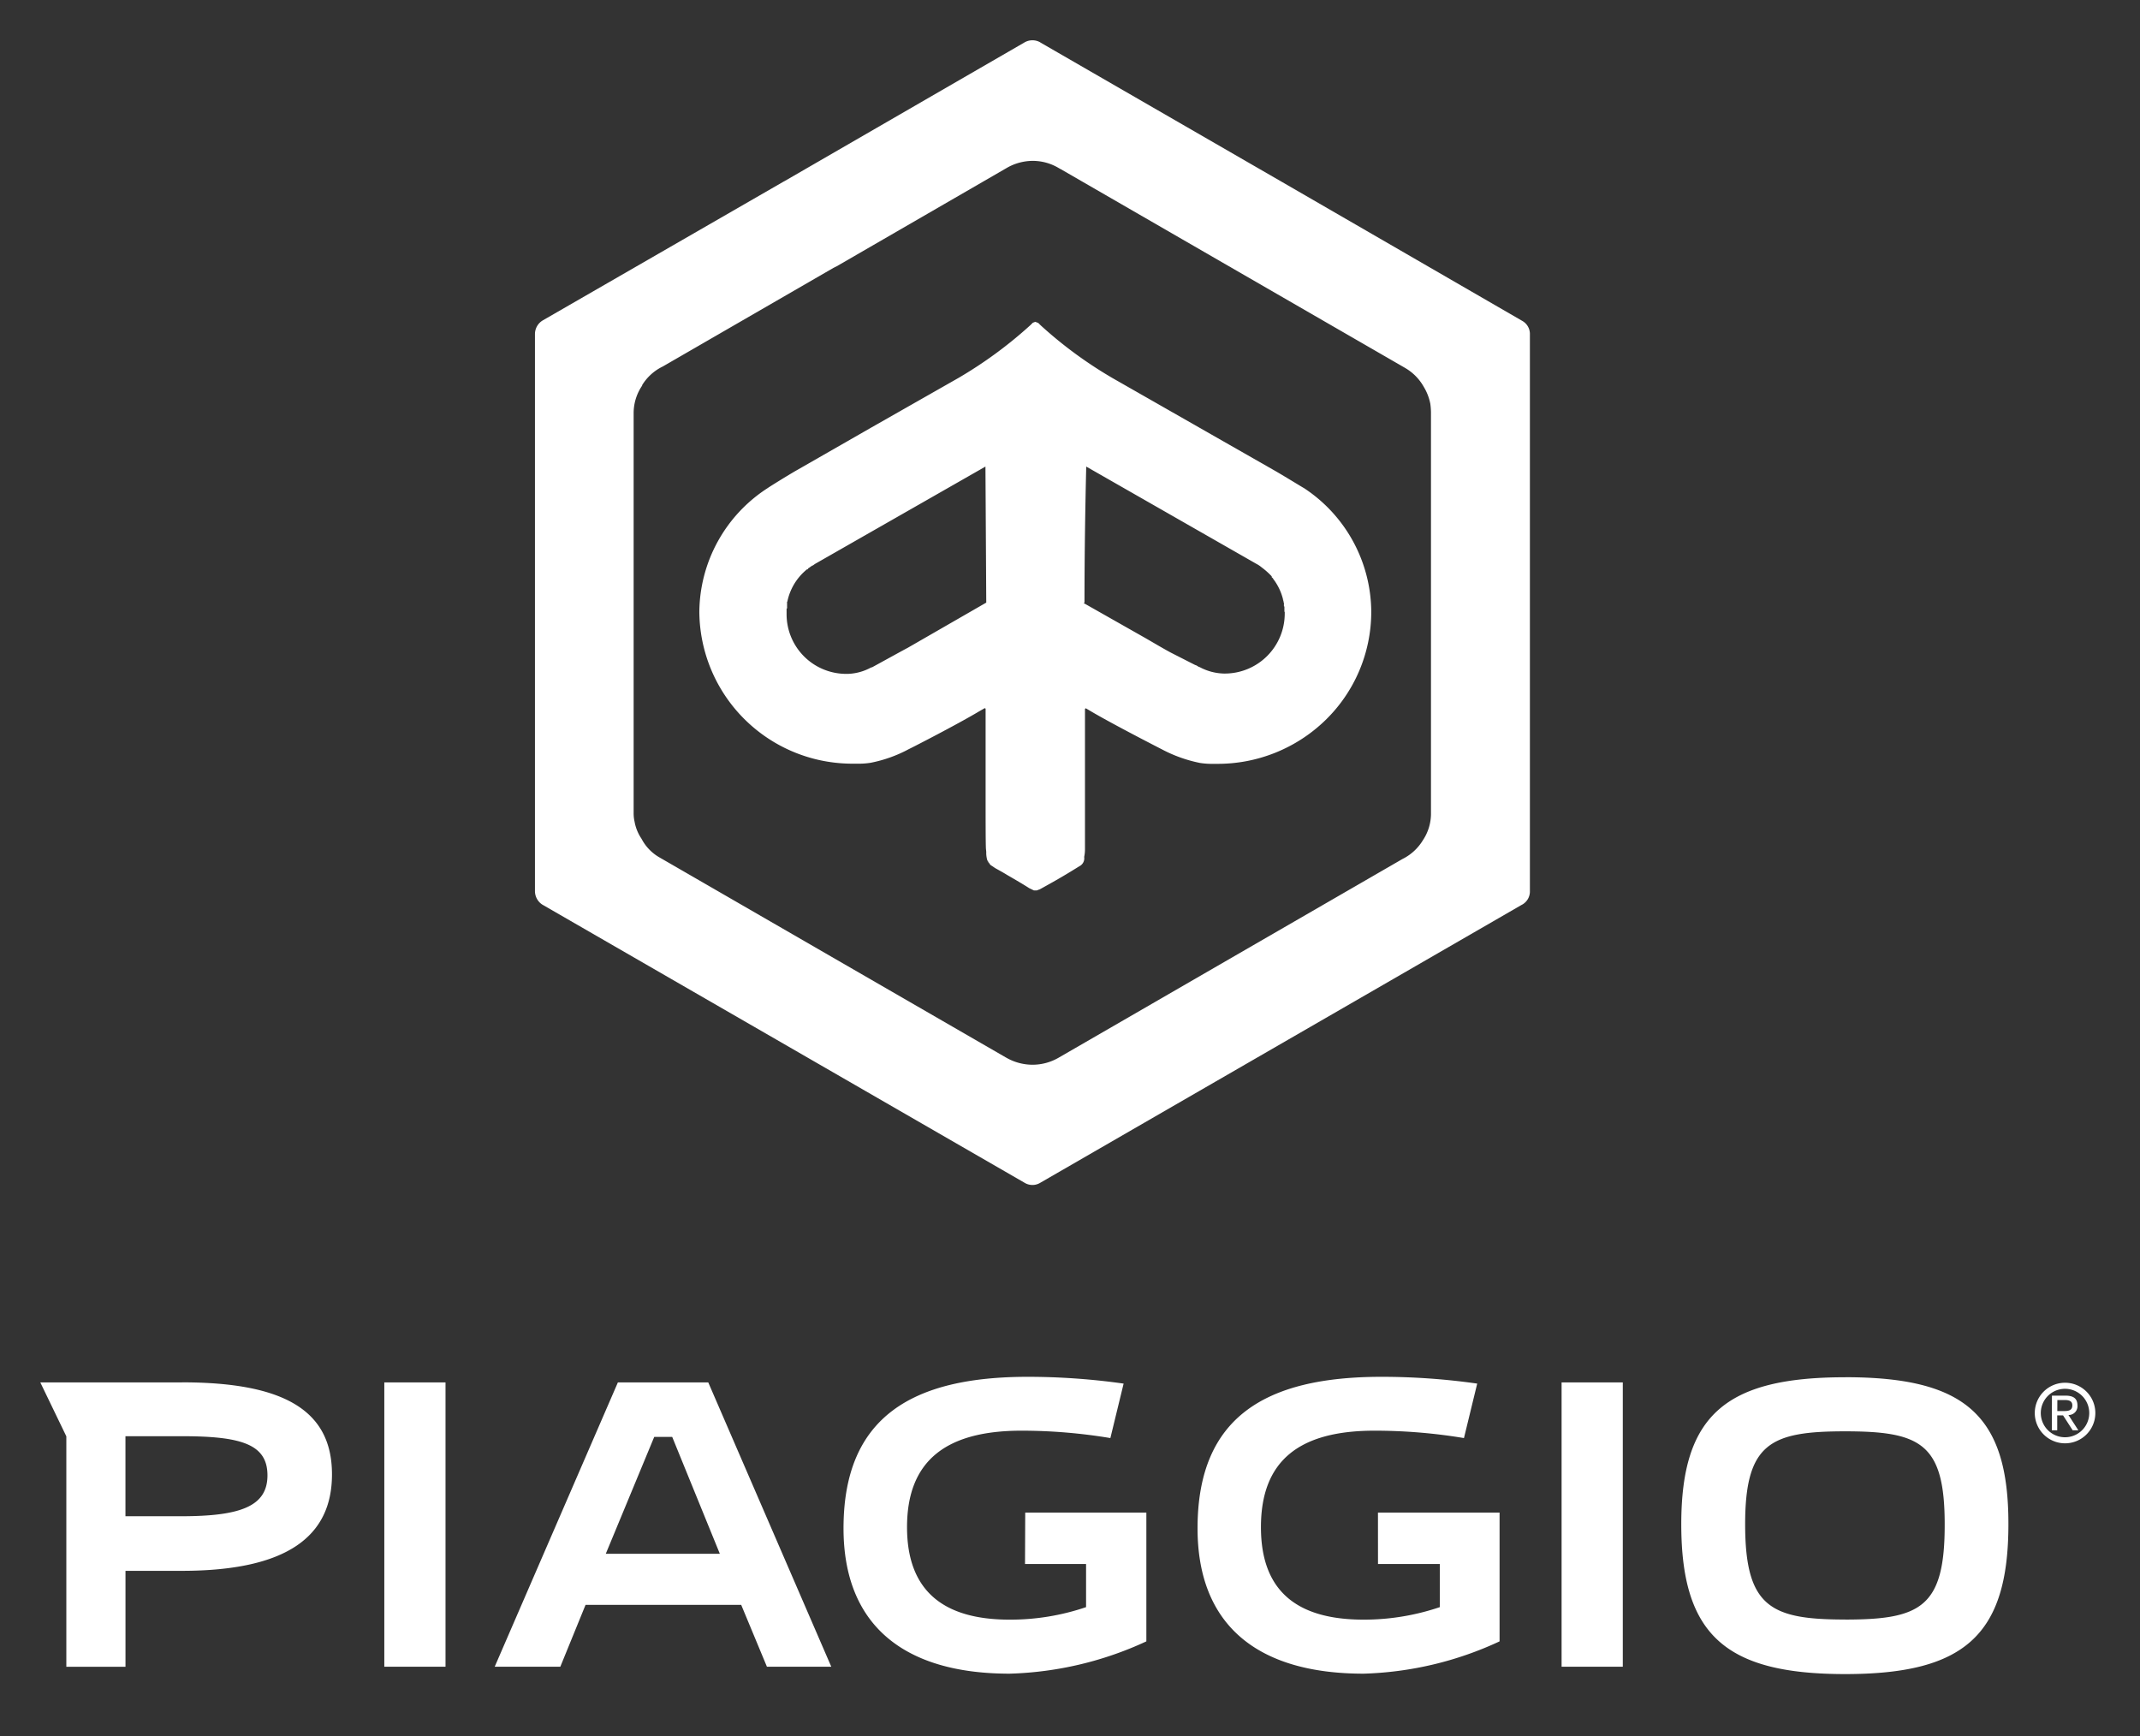 <svg xmlns="http://www.w3.org/2000/svg" xmlns:xlink="http://www.w3.org/1999/xlink" width="53" height="43" viewBox="0 0 53 43">
  <rect x="0" y="0" width="53" height="43" fill="#333333" stroke="none"/>
  <defs>
    <clipPath id="clip-piaggio">
      <rect width="53" height="43"/>
    </clipPath>
  </defs>
  <g id="piaggio" clip-path="url(#clip-piaggio)">
    <rect width="53" height="43" fill="rgba(255,255,255,0)"/>
    <path id="Pfad_7254" data-name="Pfad 7254" d="M48194.613,413.616a.749.749,0,1,1,0,1.5.749.749,0,0,1,0-1.5Zm-25.375-33.191,5.969,3.445h0l5.961,3.447a.371.371,0,0,1,.191.333h0v13.788a.373.373,0,0,1-.211.347l-11.918,6.88a.372.372,0,0,1-.383,0l-11.949-6.892a.4.4,0,0,1-.18-.333h0V387.649a.394.394,0,0,1,.2-.347l5.957-3.433.023-.012,5.945-3.436a.391.391,0,0,1,.391,0Zm-.191,6.94-.055.055a10.622,10.622,0,0,1-1.785,1.311l-2.148,1.222-1.824,1.045c-.25.141-.746.452-.746.456a3.684,3.684,0,0,0-1.7,3.075,3.79,3.79,0,0,0,3.828,3.755h.059a1.978,1.978,0,0,0,.355-.022,3.349,3.349,0,0,0,.953-.342c.008,0,1.18-.6,1.723-.925l.152-.087.02.015v.163c0,.113,0,1.075,0,2.005,0,.593,0,1.153.008,1.3v0l.008.079a.638.638,0,0,0,.027.209l.074.111.121.081c.094.053.2.11.293.168.207.12.41.238.547.327l.117.057.074,0,.082-.032c.3-.166.559-.309.969-.566a.218.218,0,0,0,.121-.231.907.907,0,0,0,.02-.2h0c0-.141,0-.671,0-1.243v-2.224l.02-.015.148.087c.555.326,1.719.921,1.727.925a3.484,3.484,0,0,0,.953.342,2.009,2.009,0,0,0,.355.022h.055a3.827,3.827,0,0,0,2.691-1.076,3.742,3.742,0,0,0,1.141-2.679v-.03a3.692,3.692,0,0,0-1.668-3.045c-.008,0-.516-.315-.766-.456l-1.832-1.045-2.141-1.222a10.452,10.452,0,0,1-1.785-1.311l-.055-.055-.074-.028-.074.028Zm.07,14.068h.008a.155.155,0,0,0,.027,0h-.066A.147.147,0,0,0,48169.117,401.433Zm3.965-5.586-.617-.314c-.23-.124-.465-.267-.7-.4l-1.434-.813-.023-.009.02-.016c0-1.123.016-2.246.043-3.369l4.219,2.412a.676.676,0,0,1,.125.084,1.853,1.853,0,0,1,.242.214v0s.008.008.008.012a.008.008,0,0,1,0,.008s0,0,0,.008.008.007.008.01.008,0,.008.006.012.008.012.012,0,0,0,0,.008.009.008.015v0a1.369,1.369,0,0,1,.242.5h0v.018c.008,0,.008,0,.008,0v.022a.017.017,0,0,0,.008.017v.027a.017.017,0,0,1,.008.016v.078s.012.007.012.011v.012s0,.007,0,.011v.1s.008.006.008.009v.048a1.485,1.485,0,0,1-1.473,1.476h-.035a1.336,1.336,0,0,1-.594-.157l-.02-.008a.077.077,0,0,1-.035-.019.35.35,0,0,0-.059-.029Zm-9.43-2.509,4.223-2.412.02,3.369-1.949,1.122c-.043.02-.8.438-.875.478l-.031.008a1.279,1.279,0,0,1-.574.157h-.055a1.477,1.477,0,0,1-1.461-1.476v-.071a.012.012,0,0,1,0-.011v-.059c.012,0,.012-.009.012-.012v-.01a.018.018,0,0,0,0-.013v-.088c0-.007,0-.013,0-.019v0a.031.031,0,0,1,0-.019v0c0-.006.008-.013.008-.018v0a1.387,1.387,0,0,1,.484-.792c.008,0,.008,0,.008,0l.02-.008a.006.006,0,0,0,0-.007.006.006,0,0,1,0-.006s0-.005.012-.008,0,0,0-.005.008,0,.008,0,0,0,0,0c.027-.022.059-.042.086-.062.008,0,.02,0,.02-.006s0,0,0,0Zm4.242,7.088v0Zm.074.345-.039-.065C48167.934,400.728,48167.957,400.75,48167.969,400.771Zm1.238.634.012,0a.076.076,0,0,1,.02-.01l-.031.013Zm.527-17.849,4.176,2.411a.437.437,0,0,1,.059.034l4.3,2.482a1.245,1.245,0,0,1,.461.466,1.287,1.287,0,0,1,.164.423,1.8,1.8,0,0,1,.016.209v9.928a1.185,1.185,0,0,1-.2.671,1.232,1.232,0,0,1-.508.466l-8.523,4.925a1.288,1.288,0,0,1-.645.169,1.309,1.309,0,0,1-.641-.174l-.02-.011-8.566-4.947a1.135,1.135,0,0,1-.449-.465,1.09,1.09,0,0,1-.172-.423.919.919,0,0,1-.023-.208v-9.928a1.21,1.21,0,0,1,.215-.669l-.008,0a1.22,1.22,0,0,1,.512-.466l4.227-2.442.047-.024.035-.017,4.223-2.442a1.294,1.294,0,0,1,.637-.169,1.256,1.256,0,0,1,.633.174c.016.01.039.021.055.032Zm24.688,30.761h.145c.117,0,.227-.006.227-.141,0-.114-.094-.132-.184-.132h-.187Zm-.133-.382h.332c.215,0,.3.081.3.246a.218.218,0,0,1-.223.234l.246.379h-.141l-.238-.369h-.145v.369h-.133Zm.324-.169a.6.6,0,1,1,0,1.2.6.6,0,0,1,0-1.2Zm-46.645,3.156h-1.391v-1.982h1.4c1.473,0,2.117.2,2.117.97s-.676,1.012-2.137,1.012Zm41.2,2.558c-1.844,0-2.477-.31-2.477-2.361,0-2.01.633-2.3,2.477-2.3,1.867,0,2.465.3,2.465,2.3C48191.637,419.172,48191.039,419.481,48189.172,419.481Zm0-6c-2.945,0-4.059.928-4.059,3.64,0,2.755,1.113,3.711,4.059,3.711s4.043-.956,4.043-3.711C48193.215,414.407,48192.121,413.479,48189.172,413.479Zm-7.023,7.169h1.516v-7.042h-1.516Zm-4.547-2.544h1.531v1.068a5.862,5.862,0,0,1-1.887.31c-1.68,0-2.543-.731-2.543-2.291,0-1.645.945-2.389,2.813-2.389a13.5,13.5,0,0,1,2.215.183l.328-1.349a16.812,16.812,0,0,0-2.367-.168c-2.863,0-4.559.984-4.559,3.752,0,2.361,1.441,3.6,4.113,3.6a8.538,8.538,0,0,0,3.367-.8v-3.19h-3.012Zm-8.742,0h1.512v1.068a5.817,5.817,0,0,1-1.895.31c-1.66,0-2.539-.731-2.539-2.291,0-1.645.965-2.389,2.836-2.389a13.412,13.412,0,0,1,2.2.183l.328-1.349a17.02,17.02,0,0,0-2.371-.168c-2.852,0-4.566.984-4.566,3.752,0,2.361,1.453,3.6,4.113,3.6a8.6,8.6,0,0,0,3.387-.8v-3.19h-3Zm-10.383-.253,1.2-2.895h.445l1.18,2.895Zm.3-4.245-3.051,7.042h1.625l.625-1.532h3.855l.637,1.532h1.594l-3.047-7.042Zm-5.785,7.042h1.516v-7.042h-1.516Zm-5.008-7.042h-3.512l.645,1.336v5.707h1.465v-2.376h1.391c2.617,0,3.723-.857,3.723-2.389S48150.586,413.606,48147.98,413.606Z" transform="translate(-48143.469 -379.371)" fill="#fff" fill-rule="evenodd"/>
  </g>
</svg>
